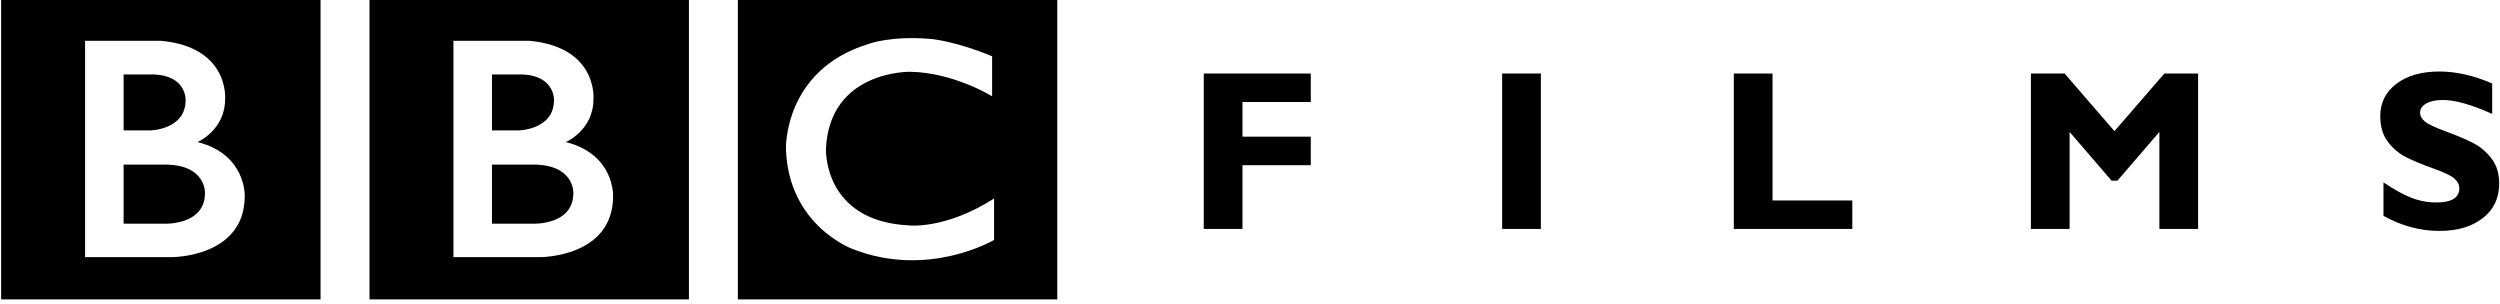 <?xml version="1.0" encoding="UTF-8" standalone="no"?>
<!-- Created with Inkscape (http://www.inkscape.org/) -->

<svg
   xmlns:dc="http://purl.org/dc/elements/1.1/"
   xmlns:cc="http://creativecommons.org/ns#"
   xmlns:rdf="http://www.w3.org/1999/02/22-rdf-syntax-ns#"
   xmlns:svg="http://www.w3.org/2000/svg"
   xmlns="http://www.w3.org/2000/svg"
   xmlns:sodipodi="http://sodipodi.sourceforge.net/DTD/sodipodi-0.dtd"
   xmlns:inkscape="http://www.inkscape.org/namespaces/inkscape"
   width="1000"
   height="121.512"
   id="svg3001"
   version="1.1"
   inkscape:version="0.48.2 r9819"
   sodipodi:docname="BBC Films.svg">
  <defs
     id="defs3003" />
  <sodipodi:namedview
     id="base"
     pagecolor="#ffffff"
     bordercolor="#666666"
     borderopacity="1.0"
     inkscape:pageopacity="0.0"
     inkscape:pageshadow="2"
     inkscape:zoom="0.70710678"
     inkscape:cx="521.16983"
     inkscape:cy="97.473657"
     inkscape:document-units="px"
     inkscape:current-layer="layer1"
     showgrid="false"
     fit-margin-left="0.5"
     fit-margin-top="0.5"
     fit-margin-right="0.5"
     fit-margin-bottom="0.5"
     inkscape:window-width="1920"
     inkscape:window-height="1028"
     inkscape:window-x="-8"
     inkscape:window-y="-8"
     inkscape:window-maximized="1">
    <inkscape:grid
       type="xygrid"
       id="grid3020"
       empspacing="5"
       visible="true"
       enabled="true"
       snapvisiblegridlinesonly="true" />
  </sodipodi:namedview>
  <g
     inkscape:label="Layer 1"
     inkscape:groupmode="layer"
     id="layer1"
     transform="translate(-317.108,-638.777)">
    <g
       id="g3088"
       transform="matrix(2.866,0,0,2.866,563.041,-677.88)"
       style="fill:#000000">
      <g
         style="fill:#000000"
         id="g6"
         transform="matrix(0.493,0,0,0.493,-99.28,-5.325)">
        <g
           id="g8"
           style="fill:#000000"
           transform="matrix(0.823,0,0,-0.823,189.639,997.277)">
          <path
             id="path10"
             d="m 0,0 c 0,-11.25 -14,-10.583 -14,-10.583 l -14,0 0,20.333 14,0 C 0.417,9.833 0,0 0,0 m -28,40.75 10.667,0 c 11.083,-0.584 10.666,-8.833 10.666,-8.833 0,-10.25 -12.25,-10.417 -12.25,-10.417 l -9.083,0 0,19.25 z M -2.583,17.5 c 0,0 9.583,4.083 9.5,14.917 0,0 1.457,17.749 -22.063,19.916 l -26.104,0 0,-74.416 29.917,0 c 0,0 25,-0.084 25,21 0,0 0.583,14.333 -16.25,18.583 m -67.545,49.416 109.878,0 0,-103.544 -109.878,0 0,103.544 z"
             style="fill:#000000;fill-rule:nonzero"
             inkscape:connector-curvature="0" />
        </g>
        <g
           id="g12"
           style="fill:#000000"
           transform="matrix(0.823,0,0,-0.823,85.355,997.277)">
          <path
             id="path14"
             style="fill:#000000;fill-rule:nonzero"
             d="m 0,0 c 0,-11.25 -14,-10.583 -14,-10.583 l -14,0 0,20.333 14,0 C 0.417,9.833 0,0 0,0 m -28,40.75 10.667,0 c 11.083,-0.584 10.666,-8.833 10.666,-8.833 0,-10.25 -12.25,-10.417 -12.25,-10.417 l -9.083,0 0,19.25 z M -2.583,17.5 c 0,0 9.583,4.083 9.5,14.917 0,0 1.457,17.749 -22.063,19.916 l -26.104,0 0,-74.416 29.917,0 c 0,0 25,-0.084 25,21 0,0 0.583,14.333 -16.25,18.583 m -67.545,49.416 109.878,0 0,-103.544 -109.878,0 0,103.544 z"
             inkscape:connector-curvature="0" />
        </g>
        <g
           id="g16"
           style="fill:#000000"
           transform="matrix(0.823,0,0,-0.823,308.188,958.596)">
          <path
             id="path18"
             style="fill:#000000;fill-rule:nonzero"
             d="m 0,0 0,-13.75 c 0,0 -13.417,8.25 -28.25,8.417 0,0 -27.666,0.54 -28.916,-26.522 0,0 -1,-24.895 28.583,-26.312 0,0 12.417,-1.5 29.25,9.25 l 0,-14.25 c 0,0 -22.583,-13.416 -48.75,-3.083 0,0 -22,8.04 -22.834,34.395 0,0 -0.917,27.105 28.417,36.105 0,0 7.834,3 21.917,1.667 0,0 8.416,-0.834 20.583,-5.917 m -87.461,-83.627 109.878,0 0,103.544 -109.878,0 0,-103.544 z"
             inkscape:connector-curvature="0" />
        </g>
      </g>
      <g
         transform="matrix(0.795,0,0,0.795,-273.761,179.156)"
         style="font-size:40px;font-style:normal;font-weight:normal;line-height:125%;letter-spacing:0px;word-spacing:0px;fill:#000000;fill-opacity:1;stroke:none;font-family:Sans"
         id="flowRoot3114">
        <path
           d="m 466.532,365.42 0,5 -11.992,0 0,6.094 11.992,0 0,5 -11.992,0 0,11.191 -6.797,0 0,-27.285 z"
           style="font-variant:normal;font-weight:bold;font-stretch:normal;fill:#000000;font-family:Gill Sans MT;-inkscape-font-specification:Gill Sans MT Bold"
           id="path3123"
           inkscape:connector-curvature="0" />
        <path
           d="m 506.925,365.42 0,27.285 -6.797,0 0,-27.285 z"
           style="font-variant:normal;font-weight:bold;font-stretch:normal;fill:#000000;font-family:Gill Sans MT;-inkscape-font-specification:Gill Sans MT Bold"
           id="path3125"
           inkscape:connector-curvature="0" />
        <path
           d="m 561.598,387.706 0,5 -20.801,0 0,-27.285 6.797,0 0,22.285 z"
           style="font-variant:normal;font-weight:bold;font-stretch:normal;fill:#000000;font-family:Gill Sans MT;-inkscape-font-specification:Gill Sans MT Bold"
           id="path3127"
           inkscape:connector-curvature="0" />
        <path
           d="m 607.618,375.538 8.77,-10.117 5.918,0 0,27.285 -6.797,0 0,-17.031 -7.363,8.555 -1.035,0 -7.363,-8.555 0,17.031 -6.797,0 0,-27.285 5.918,0 z"
           style="font-variant:normal;font-weight:bold;font-stretch:normal;fill:#000000;font-family:Gill Sans MT;-inkscape-font-specification:Gill Sans MT Bold"
           id="path3129"
           inkscape:connector-curvature="0" />
        <path
           d="m 673.932,367.178 0,5.332 c -3.62,-1.628 -6.504,-2.441 -8.652,-2.441 -1.224,2e-5 -2.197,0.205 -2.92,0.615 -0.723,0.41 -1.084,0.954 -1.084,1.631 -10e-6,0.521 0.26,1.016 0.781,1.484 0.521,0.469 1.79,1.074 3.809,1.816 2.018,0.742 3.633,1.432 4.844,2.07 1.211,0.638 2.256,1.536 3.135,2.695 0.879,1.159 1.318,2.624 1.318,4.395 -2e-5,2.526 -0.96,4.538 -2.881,6.035 -1.921,1.497 -4.45,2.246 -7.588,2.246 -3.385,0 -6.667,-0.879 -9.844,-2.637 l 0,-5.879 c 1.823,1.224 3.437,2.116 4.844,2.676 1.406,0.56 2.897,0.84 4.473,0.84 2.669,1e-5 4.004,-0.84 4.004,-2.52 -1e-5,-0.573 -0.267,-1.113 -0.801,-1.621 -0.534,-0.508 -1.82,-1.126 -3.857,-1.855 -2.038,-0.729 -3.652,-1.406 -4.844,-2.031 -1.191,-0.625 -2.22,-1.517 -3.086,-2.676 -0.866,-1.159 -1.299,-2.643 -1.299,-4.453 0,-2.344 0.944,-4.235 2.832,-5.674 1.888,-1.439 4.414,-2.158 7.578,-2.158 2.917,3e-5 5.996,0.703 9.238,2.109 z"
           style="font-variant:normal;font-weight:bold;font-stretch:normal;fill:#000000;font-family:Gill Sans MT;-inkscape-font-specification:Gill Sans MT Bold"
           id="path3131"
           inkscape:connector-curvature="0" />
      </g>
    </g>
  </g>
</svg>
